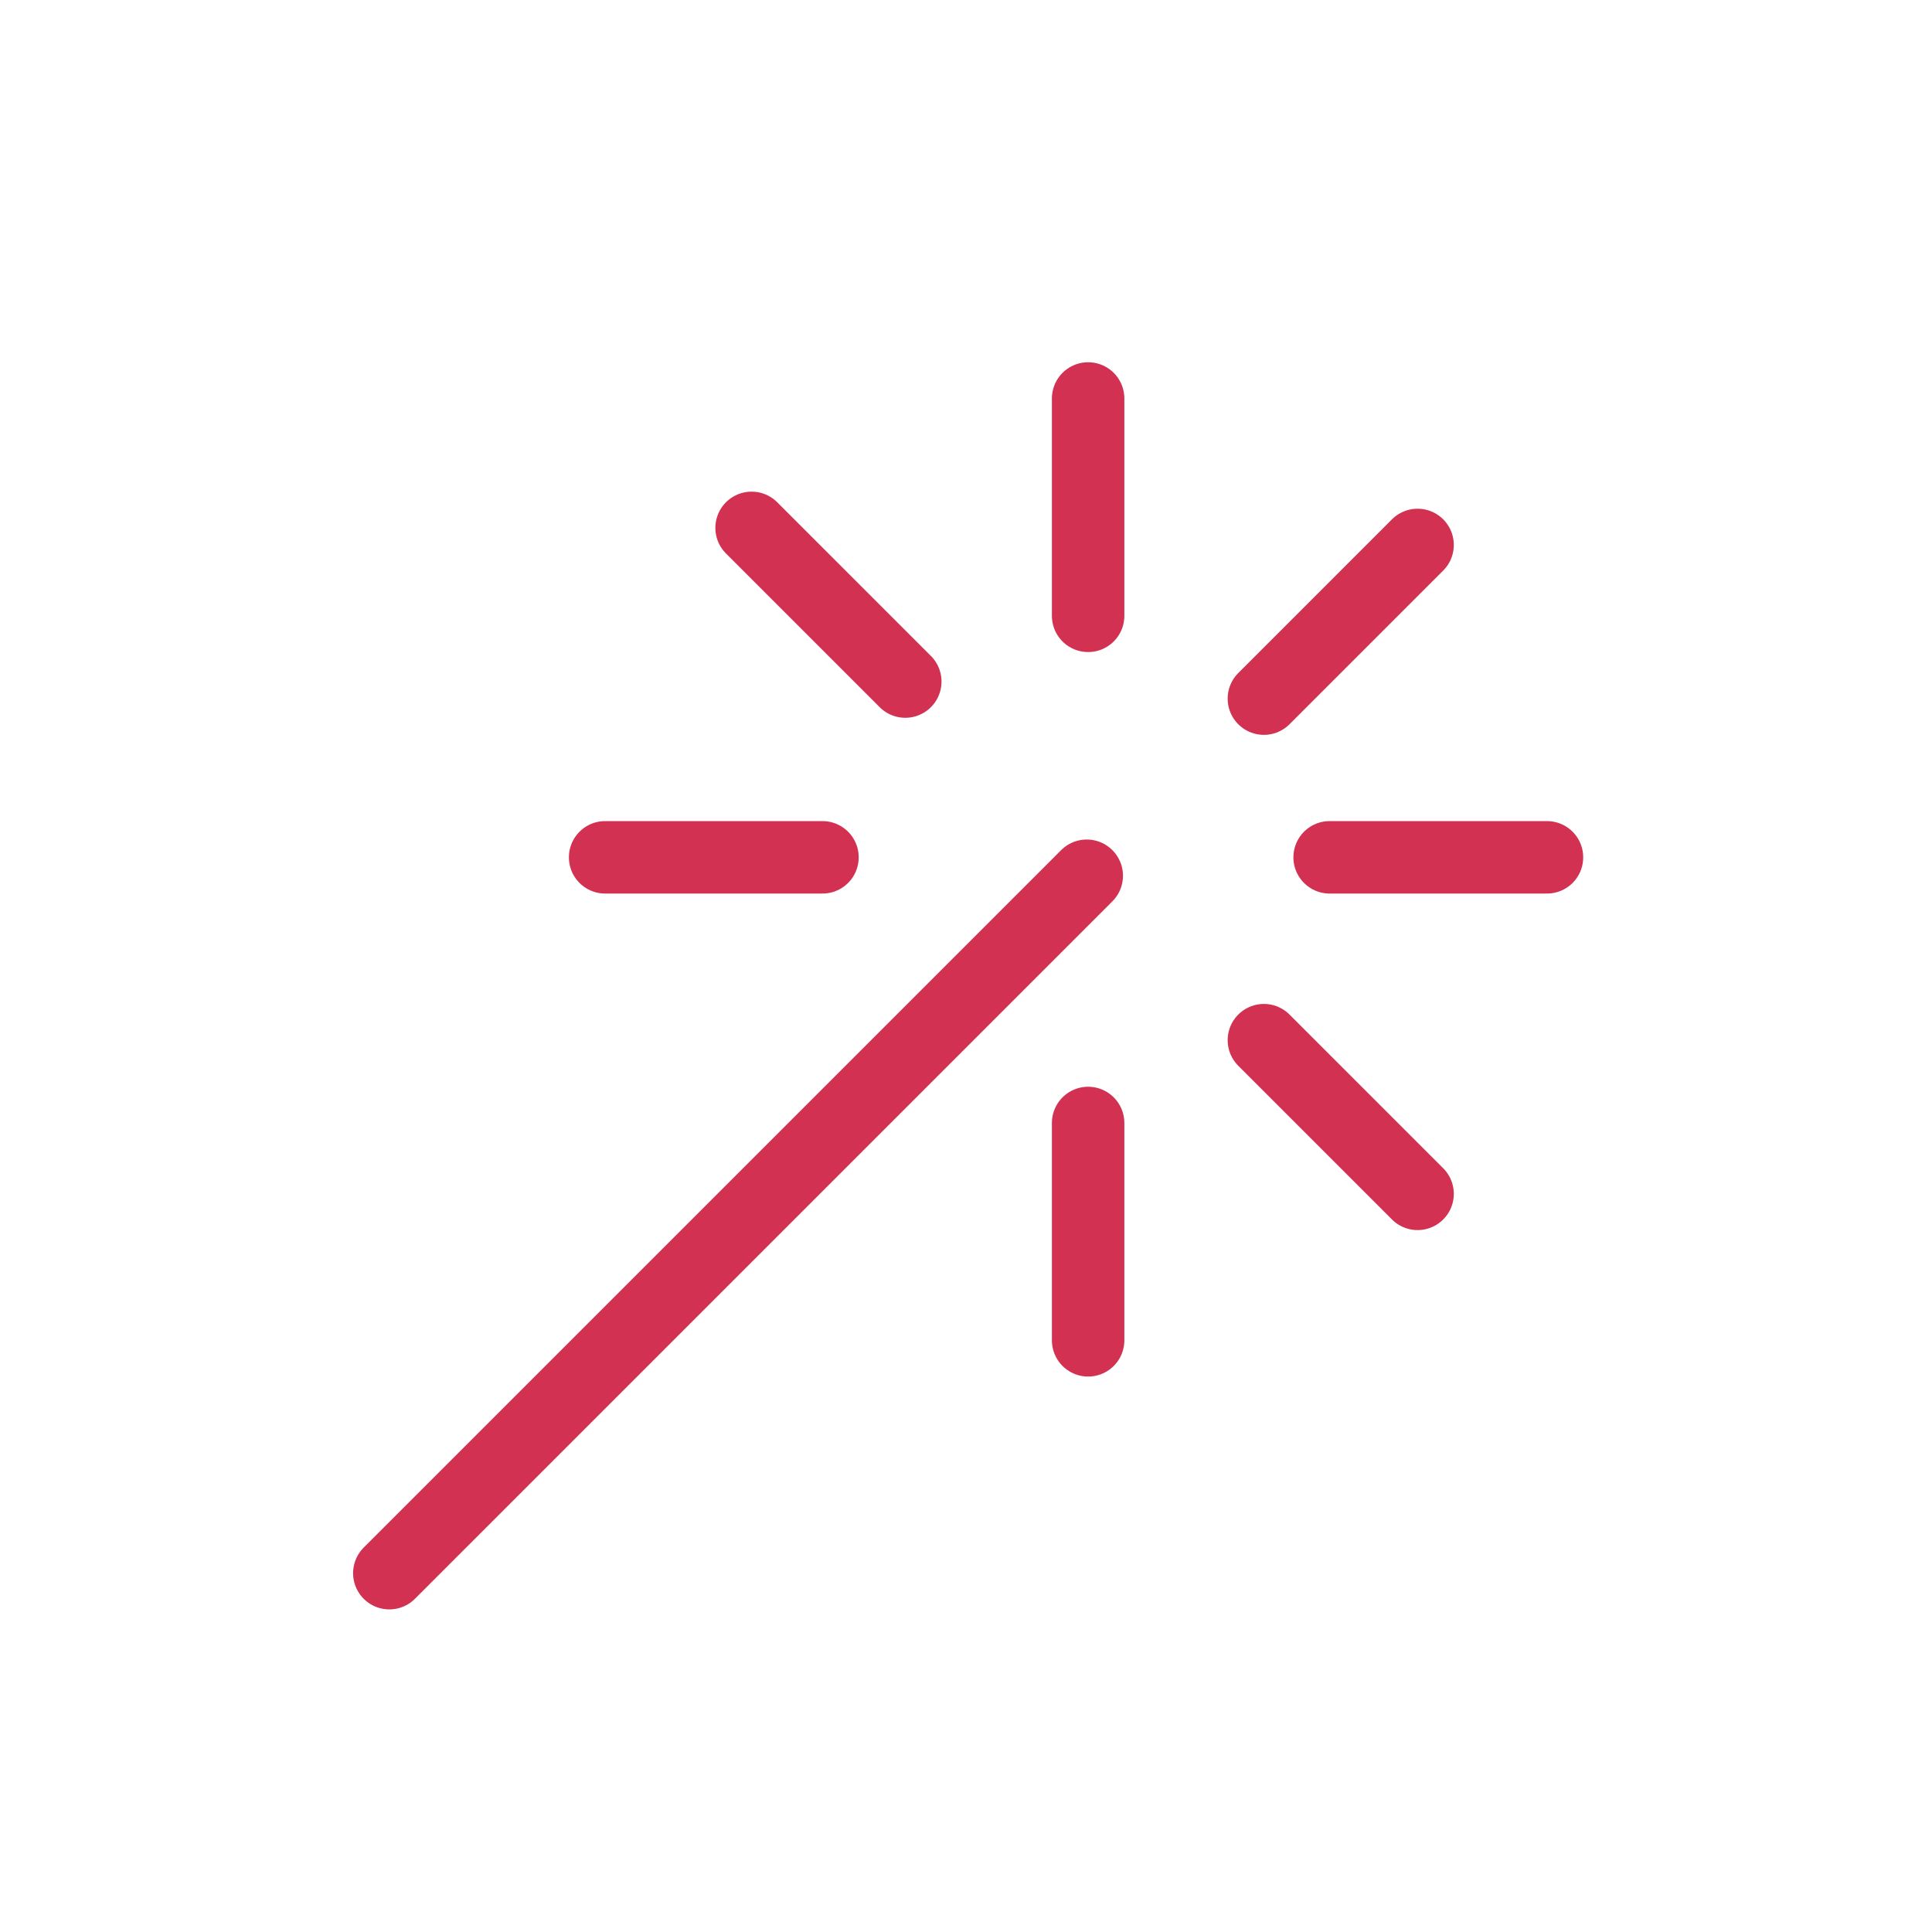 <?xml version="1.0" encoding="UTF-8"?> <svg xmlns="http://www.w3.org/2000/svg" width="80" height="80" viewBox="0 0 80 80" fill="none"><line x1="45.057" y1="16.5" x2="45.057" y2="25.5" stroke="#D23151" stroke-width="3" stroke-linecap="round"></line><line x1="45.057" y1="46.5" x2="45.057" y2="55.5" stroke="#D23151" stroke-width="3" stroke-linecap="round"></line><line x1="25.057" y1="35.5" x2="34.057" y2="35.5" stroke="#D23151" stroke-width="3" stroke-linecap="round"></line><line x1="55.057" y1="35.5" x2="64.057" y2="35.5" stroke="#D23151" stroke-width="3" stroke-linecap="round"></line><line x1="58.699" y1="22.565" x2="52.335" y2="28.929" stroke="#D23151" stroke-width="3" stroke-linecap="round"></line><line x1="45" y1="36.263" x2="16.121" y2="65.142" stroke="#D23151" stroke-width="3" stroke-linecap="round"></line><line x1="31.122" y1="21.858" x2="37.486" y2="28.222" stroke="#D23151" stroke-width="3" stroke-linecap="round"></line><line x1="52.335" y1="43.071" x2="58.699" y2="49.435" stroke="#D23151" stroke-width="3" stroke-linecap="round"></line></svg> 